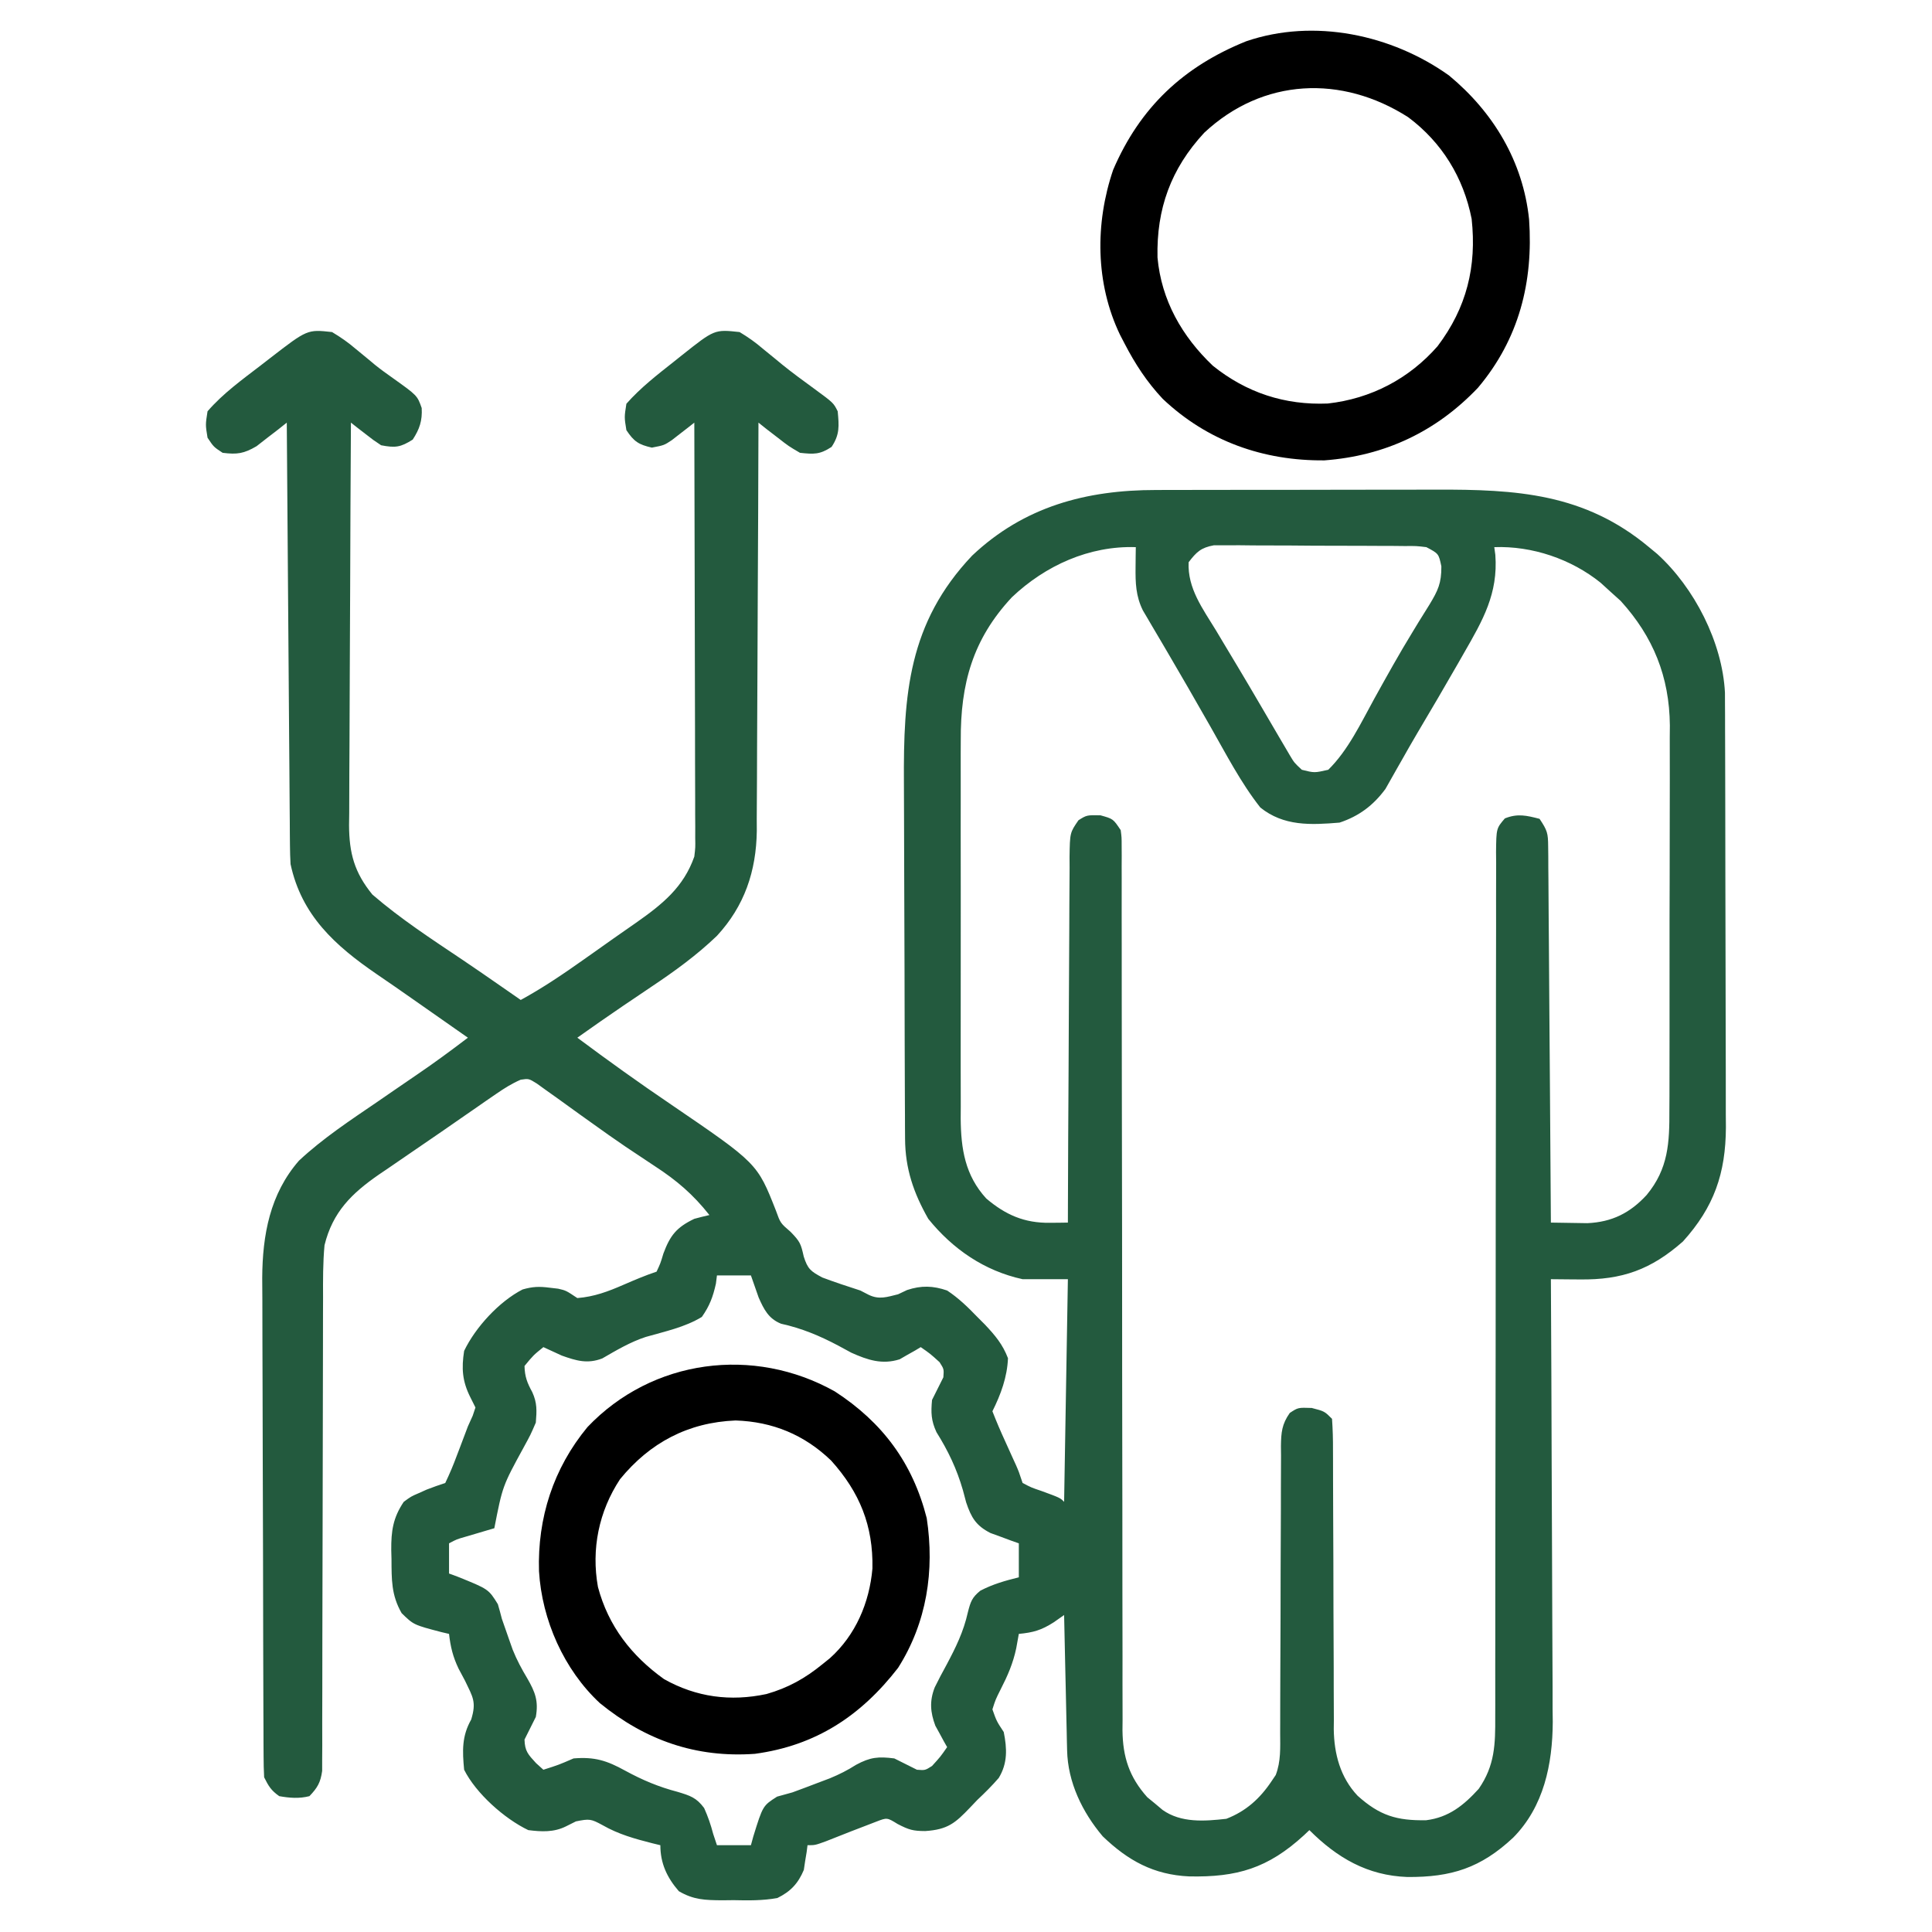 <?xml version="1.0" encoding="UTF-8"?>
<svg xmlns="http://www.w3.org/2000/svg" version="1.1" width="512" height="512">
  <path d="M0 0 C2.382 1.43 4.235 2.724 6.312 4.5 C7.437 5.425 8.562 6.349 9.688 7.273 C10.517 7.967 10.517 7.967 11.363 8.675 C12.88 9.902 14.469 11.038 16.062 12.164 C22.58 16.811 22.58 16.811 23.754 20.133 C23.946 23.489 23.188 25.711 21.375 28.5 C18.147 30.539 16.774 30.726 13 30 C10.933 28.626 10.933 28.626 8.797 26.961 C8.084 26.41 7.371 25.858 6.636 25.291 C6.096 24.865 5.556 24.439 5 24 C4.906 38.856 4.836 53.712 4.793 68.568 C4.772 75.466 4.744 82.365 4.698 89.263 C4.654 95.922 4.631 102.581 4.62 109.24 C4.613 111.779 4.599 114.318 4.577 116.857 C4.548 120.416 4.544 123.975 4.546 127.535 C4.524 129.105 4.524 129.105 4.502 130.707 C4.544 138.112 5.908 143.208 10.691 149.074 C18.186 155.536 26.458 160.923 34.665 166.427 C38.027 168.692 41.359 170.998 44.688 173.312 C45.723 174.031 46.758 174.749 47.824 175.488 C48.542 175.987 49.26 176.486 50 177 C55.871 173.795 61.293 170.112 66.75 166.25 C68.076 165.314 68.076 165.314 69.428 164.359 C71.172 163.127 72.914 161.893 74.655 160.658 C76.609 159.277 78.57 157.909 80.539 156.551 C87.459 151.699 93.149 147.152 96 139 C96.29 136.569 96.29 136.569 96.241 134.033 C96.243 133.058 96.246 132.084 96.249 131.08 C96.242 130.022 96.234 128.965 96.227 127.876 C96.227 126.753 96.228 125.631 96.228 124.475 C96.227 120.768 96.211 117.062 96.195 113.355 C96.192 110.784 96.189 108.213 96.187 105.642 C96.18 99.568 96.164 93.495 96.144 87.421 C96.122 80.504 96.111 73.588 96.101 66.671 C96.08 52.447 96.045 38.224 96 24 C95.46 24.426 94.92 24.852 94.364 25.291 C93.651 25.842 92.938 26.393 92.203 26.961 C91.498 27.511 90.794 28.06 90.067 28.626 C88 30 88 30 84.75 30.625 C81.229 29.825 80.007 29.011 78 26 C77.438 22.562 77.438 22.562 78 19 C81.747 14.748 86.192 11.315 90.625 7.812 C91.293 7.279 91.96 6.746 92.648 6.197 C101.353 -0.723 101.353 -0.723 108 0 C110.339 1.41 112.149 2.687 114.188 4.438 C115.31 5.354 116.434 6.269 117.559 7.184 C118.124 7.651 118.69 8.119 119.273 8.601 C122.027 10.832 124.89 12.909 127.75 15 C132.88 18.76 132.88 18.76 134 21 C134.359 24.874 134.567 27.149 132.375 30.438 C129.27 32.48 127.679 32.397 124 32 C121.008 30.25 121.008 30.25 118.125 28 C117.158 27.258 116.191 26.515 115.195 25.75 C114.109 24.884 114.109 24.884 113 24 C112.999 24.593 112.997 25.186 112.996 25.797 C112.958 40.263 112.899 54.729 112.816 69.195 C112.776 76.191 112.744 83.186 112.729 90.182 C112.715 96.939 112.679 103.695 112.632 110.451 C112.617 113.024 112.609 115.596 112.608 118.169 C112.606 121.783 112.579 125.397 112.546 129.011 C112.553 130.593 112.553 130.593 112.561 132.206 C112.413 142.879 109.3 152.099 102 160 C96.646 165.142 90.786 169.388 84.625 173.5 C82.954 174.629 81.284 175.757 79.613 176.887 C78.82 177.421 78.027 177.955 77.209 178.505 C73.102 181.284 69.049 184.138 65 187 C73.152 193.08 81.39 198.987 89.812 204.688 C112.696 220.287 112.696 220.287 117.625 232.812 C118.816 236.13 118.816 236.13 121.5 238.438 C124.077 241.079 124.249 241.652 125 245 C126.044 248.273 126.822 248.905 129.934 250.555 C133.263 251.809 136.615 252.91 140 254 C140.735 254.379 141.47 254.758 142.227 255.148 C145.007 256.483 147.073 255.717 150 255 C150.784 254.629 151.567 254.257 152.375 253.875 C156.147 252.618 159.291 252.723 163 254 C166.03 256 168.484 258.394 171 261 C171.668 261.67 172.335 262.341 173.023 263.031 C175.717 265.889 177.713 268.251 179.125 271.938 C178.921 276.943 177.232 281.537 175 286 C176.053 288.704 177.163 291.307 178.375 293.938 C179.03 295.384 179.683 296.83 180.336 298.277 C180.63 298.919 180.925 299.561 181.228 300.222 C182 302 182 302 183 305 C185.29 306.209 185.29 306.209 188 307.125 C192.933 308.933 192.933 308.933 194 310 C194.495 280.795 194.495 280.795 195 251 C191.04 251 187.08 251 183 251 C172.866 248.79 164.474 243.019 158 235 C154.105 228.151 151.891 221.695 151.853 213.799 C151.842 212.258 151.842 212.258 151.831 210.686 C151.828 209.57 151.826 208.454 151.823 207.303 C151.816 206.119 151.81 204.935 151.803 203.714 C151.783 199.793 151.772 195.871 151.762 191.949 C151.758 190.592 151.754 189.235 151.749 187.878 C151.73 181.493 151.716 175.108 151.708 168.724 C151.698 161.392 151.672 154.062 151.631 146.731 C151.601 141.041 151.586 135.352 151.583 129.662 C151.581 126.276 151.572 122.89 151.547 119.503 C151.395 96.073 152.706 77.109 169.621 59.25 C183.378 46.239 199.884 41.846 218.356 41.855 C219.362 41.851 220.368 41.848 221.405 41.845 C224.713 41.835 228.02 41.833 231.328 41.832 C233.642 41.829 235.956 41.825 238.27 41.822 C243.115 41.816 247.96 41.814 252.805 41.815 C258.99 41.815 265.174 41.801 271.358 41.784 C276.137 41.773 280.915 41.771 285.694 41.771 C287.973 41.77 290.251 41.766 292.53 41.758 C313.827 41.692 331.889 42.705 349 57 C349.719 57.594 350.439 58.189 351.18 58.801 C361.013 67.735 368.448 82.194 369.131 95.571 C369.134 96.49 369.137 97.409 369.14 98.355 C369.146 99.416 369.152 100.477 369.158 101.571 C369.159 102.724 369.16 103.878 369.161 105.067 C369.166 106.291 369.171 107.514 369.176 108.774 C369.188 112.124 369.196 115.473 369.2 118.823 C369.203 120.919 369.207 123.016 369.212 125.112 C369.225 131.683 369.235 138.253 369.239 144.824 C369.243 152.388 369.261 159.951 369.29 167.515 C369.312 173.375 369.322 179.235 369.323 185.095 C369.324 188.589 369.33 192.082 369.348 195.576 C369.367 199.479 369.363 203.382 369.356 207.286 C369.366 208.43 369.375 209.573 369.384 210.752 C369.321 222.956 366.248 231.871 358 241 C349.535 248.472 341.874 251.204 330.695 251.066 C329.954 251.062 329.213 251.057 328.449 251.052 C326.633 251.039 324.816 251.02 323 251 C323.004 251.643 323.007 252.285 323.011 252.947 C323.1 268.632 323.166 284.317 323.207 300.003 C323.228 307.588 323.256 315.174 323.302 322.759 C323.342 329.376 323.367 335.993 323.376 342.61 C323.382 346.108 323.394 349.607 323.423 353.106 C323.456 357.026 323.456 360.946 323.454 364.866 C323.468 366.007 323.483 367.148 323.498 368.323 C323.441 379.555 321.12 390.79 313 399 C304.395 407.037 296.623 409.507 284.953 409.422 C274.402 409.043 266.357 404.357 259 397 C258.515 397.459 258.031 397.918 257.531 398.391 C248.016 407.101 239.846 409.528 227.113 409.266 C217.729 408.827 210.953 405.095 204.234 398.645 C198.828 392.245 194.982 384.326 194.795 375.874 C194.775 375.073 194.755 374.273 194.734 373.448 C194.709 372.167 194.709 372.167 194.684 370.859 C194.663 369.977 194.642 369.095 194.621 368.186 C194.555 365.374 194.496 362.562 194.438 359.75 C194.394 357.841 194.351 355.932 194.307 354.023 C194.2 349.349 194.098 344.675 194 340 C193.08 340.645 192.159 341.289 191.211 341.953 C187.954 344.029 185.797 344.638 182 345 C181.66 346.887 181.66 346.887 181.312 348.812 C180.468 352.808 179.047 356.058 177.188 359.688 C175.822 362.411 175.822 362.411 175 365 C176.108 368.133 176.108 368.133 178 371 C178.886 375.386 179.051 379.273 176.676 383.176 C174.883 385.25 172.997 387.123 171 389 C170.367 389.665 169.734 390.33 169.082 391.016 C165.145 395.145 163.148 396.859 157.188 397.25 C153.973 397.238 152.865 396.93 149.875 395.375 C147.083 393.655 147.083 393.655 144.242 394.75 C143.172 395.163 142.102 395.575 141 396 C139.891 396.425 138.783 396.851 137.641 397.289 C135.369 398.184 133.099 399.08 130.828 399.977 C128 401 128 401 126 401 C125.925 401.592 125.85 402.183 125.773 402.793 C125.642 403.583 125.51 404.373 125.375 405.188 C125.259 405.965 125.143 406.742 125.023 407.543 C123.515 411.164 121.474 413.301 118 415 C114.126 415.692 110.363 415.654 106.438 415.562 C105.409 415.573 104.381 415.584 103.322 415.596 C98.812 415.552 95.842 415.492 91.898 413.188 C88.758 409.568 87 405.81 87 401 C86.299 400.83 85.597 400.66 84.875 400.484 C80.17 399.283 75.917 398.11 71.688 395.688 C68.64 394.035 68.259 393.947 64.625 394.688 C63.759 395.121 62.892 395.554 62 396 C58.774 397.613 55.498 397.442 52 397 C45.668 393.971 38.126 387.251 35 381 C34.525 376 34.365 372.122 36.875 367.688 C38.3 363.016 37.315 361.763 35.25 357.438 C34.678 356.364 34.105 355.29 33.516 354.184 C32.019 351.04 31.393 348.44 31 345 C30.325 344.841 29.649 344.683 28.953 344.52 C21.615 342.6 21.615 342.6 18.438 339.5 C15.676 334.697 15.784 330.564 15.75 325.188 C15.729 324.393 15.709 323.598 15.688 322.779 C15.654 317.788 16.122 314.266 19 310 C20.938 308.574 20.938 308.574 23 307.688 C23.681 307.382 24.361 307.076 25.062 306.762 C26.689 306.122 28.342 305.553 30 305 C31.159 302.581 32.14 300.257 33.062 297.75 C33.318 297.081 33.574 296.412 33.838 295.723 C34.566 293.818 35.283 291.909 36 290 C36.419 289.072 36.838 288.144 37.27 287.188 C37.511 286.466 37.752 285.744 38 285 C37.546 284.092 37.093 283.185 36.625 282.25 C34.508 278.015 34.275 274.652 35 270 C37.992 263.755 44.283 256.908 50.496 253.719 C53.141 252.96 54.911 252.896 57.625 253.25 C58.38 253.338 59.136 253.425 59.914 253.516 C62 254 62 254 65 256 C69.444 255.653 73.125 254.271 77.188 252.5 C80.117 251.232 82.971 250.01 86 249 C87.028 246.802 87.028 246.802 87.812 244.188 C89.596 239.405 91.267 237.268 96 235 C97.327 234.642 98.66 234.303 100 234 C95.694 228.552 91.361 224.836 85.562 221.062 C83.884 219.948 82.207 218.832 80.531 217.715 C79.643 217.124 78.755 216.534 77.84 215.925 C74.784 213.854 71.781 211.719 68.781 209.566 C67.747 208.828 66.712 208.09 65.646 207.33 C63.613 205.876 61.586 204.414 59.567 202.942 C58.638 202.283 57.71 201.624 56.754 200.945 C55.932 200.353 55.111 199.76 54.264 199.149 C52.122 197.819 52.122 197.819 49.984 198.135 C47.616 199.167 45.627 200.418 43.5 201.887 C42.622 202.489 41.744 203.091 40.84 203.711 C39.434 204.689 39.434 204.689 38 205.688 C36.549 206.69 36.549 206.69 35.069 207.713 C33.051 209.108 31.034 210.507 29.02 211.907 C26.116 213.92 23.199 215.912 20.277 217.898 C18.497 219.119 16.717 220.341 14.938 221.562 C13.699 222.4 13.699 222.4 12.436 223.255 C5.23 228.244 0.165 233.164 -2 242 C-2.428 246.628 -2.407 251.235 -2.385 255.88 C-2.389 257.274 -2.394 258.667 -2.401 260.061 C-2.413 263.048 -2.415 266.035 -2.411 269.021 C-2.404 273.745 -2.42 278.468 -2.439 283.191 C-2.48 294.063 -2.491 304.936 -2.503 315.808 C-2.513 325.788 -2.53 335.767 -2.571 345.746 C-2.589 350.442 -2.593 355.137 -2.586 359.833 C-2.584 362.75 -2.595 365.668 -2.609 368.585 C-2.615 370.583 -2.606 372.581 -2.597 374.58 C-2.605 375.768 -2.613 376.957 -2.621 378.182 C-2.622 379.215 -2.623 380.248 -2.624 381.312 C-3.055 384.393 -3.864 385.771 -6 388 C-8.706 388.693 -11.259 388.486 -14 388 C-16.175 386.457 -16.818 385.363 -18 383 C-18.102 381.142 -18.139 379.279 -18.147 377.418 C-18.154 376.231 -18.161 375.044 -18.169 373.821 C-18.173 371.856 -18.173 371.856 -18.177 369.852 C-18.183 368.464 -18.19 367.076 -18.197 365.688 C-18.218 361.119 -18.228 356.55 -18.238 351.98 C-18.242 350.405 -18.246 348.83 -18.251 347.254 C-18.27 339.845 -18.284 332.436 -18.292 325.026 C-18.302 316.493 -18.328 307.961 -18.369 299.428 C-18.399 292.823 -18.414 286.218 -18.417 279.614 C-18.419 275.674 -18.428 271.735 -18.453 267.796 C-18.477 264.081 -18.481 260.365 -18.471 256.649 C-18.47 254.656 -18.489 252.663 -18.509 250.67 C-18.444 239.265 -16.457 228.402 -8.773 219.59 C-2.426 213.662 4.84 208.882 12 204 C13.482 202.98 14.964 201.959 16.445 200.938 C18.467 199.545 20.489 198.154 22.521 196.778 C27.121 193.655 31.577 190.366 36 187 C35.201 186.442 35.201 186.442 34.386 185.874 C30.037 182.837 25.692 179.795 21.352 176.746 C18.194 174.529 15.027 172.329 11.836 170.16 C0.792 162.594 -8.093 154.578 -11 141 C-11.098 139.361 -11.146 137.719 -11.158 136.077 C-11.168 135.087 -11.178 134.097 -11.188 133.077 C-11.194 131.998 -11.199 130.918 -11.205 129.806 C-11.215 128.664 -11.225 127.522 -11.235 126.346 C-11.267 122.569 -11.292 118.792 -11.316 115.016 C-11.337 112.398 -11.358 109.781 -11.379 107.163 C-11.429 100.976 -11.474 94.789 -11.517 88.602 C-11.567 81.557 -11.622 74.513 -11.677 67.468 C-11.791 52.979 -11.898 38.489 -12 24 C-12.724 24.578 -13.449 25.155 -14.195 25.75 C-15.646 26.864 -15.646 26.864 -17.125 28 C-18.076 28.742 -19.028 29.485 -20.008 30.25 C-23.383 32.224 -25.158 32.48 -29 32 C-31.375 30.438 -31.375 30.438 -33 28 C-33.562 24.562 -33.562 24.562 -33 21 C-28.903 16.26 -23.826 12.615 -18.875 8.812 C-18.064 8.184 -17.253 7.556 -16.418 6.908 C-6.549 -0.718 -6.549 -0.718 0 0 Z M227 61 C226.681 67.941 230.754 73.319 234.25 79.062 C234.871 80.103 235.492 81.143 236.132 82.215 C237.429 84.388 238.73 86.557 240.035 88.724 C241.961 91.936 243.861 95.161 245.75 98.395 C246.339 99.401 246.928 100.407 247.534 101.443 C248.661 103.368 249.786 105.293 250.911 107.219 C251.42 108.083 251.929 108.946 252.453 109.836 C252.898 110.594 253.343 111.353 253.802 112.134 C254.993 114.135 254.993 114.135 257 116 C260.328 116.835 260.328 116.835 264 116 C269.266 110.843 272.668 103.577 276.188 97.188 C279.482 91.244 282.772 85.314 286.324 79.52 C287.096 78.246 287.096 78.246 287.884 76.947 C288.853 75.356 289.837 73.775 290.837 72.204 C293.089 68.474 294.003 66.56 293.977 62.094 C293.269 58.727 293.269 58.727 290 57 C287.34 56.682 287.34 56.682 284.307 56.709 C282.555 56.69 282.555 56.69 280.767 56.671 C279.505 56.669 278.242 56.666 276.941 56.664 C275.646 56.657 274.35 56.651 273.015 56.644 C270.272 56.632 267.529 56.628 264.786 56.629 C261.274 56.63 257.763 56.602 254.251 56.568 C250.898 56.54 247.545 56.541 244.191 56.539 C242.301 56.518 242.301 56.518 240.372 56.496 C238.615 56.505 238.615 56.505 236.823 56.514 C235.792 56.511 234.762 56.508 233.701 56.506 C230.282 57.132 229.084 58.263 227 61 Z M180.188 70.25 C169.777 81.386 166.527 93.219 166.612 108.229 C166.607 109.398 166.601 110.567 166.596 111.771 C166.583 115.602 166.591 119.431 166.602 123.262 C166.6 125.94 166.597 128.618 166.593 131.296 C166.587 136.893 166.595 142.49 166.609 148.087 C166.625 154.541 166.62 160.994 166.603 167.448 C166.59 173.012 166.588 178.577 166.596 184.142 C166.6 187.455 166.6 190.768 166.591 194.082 C166.583 197.774 166.595 201.466 166.612 205.159 C166.606 206.244 166.6 207.33 166.593 208.448 C166.66 216.417 167.739 223.463 173.367 229.613 C178.49 233.964 183.481 236.132 190.187 236.055 C191.088 236.047 191.989 236.039 192.918 236.031 C193.605 236.021 194.292 236.011 195 236 C195.004 234.706 195.007 233.412 195.011 232.079 C195.048 219.895 195.106 207.711 195.184 195.528 C195.223 189.263 195.256 183 195.271 176.735 C195.286 170.692 195.32 164.649 195.368 158.606 C195.383 156.299 195.391 153.991 195.392 151.683 C195.394 148.455 195.421 145.229 195.454 142.001 C195.449 141.043 195.444 140.085 195.439 139.098 C195.54 132.668 195.54 132.668 197.808 129.371 C200 128 200 128 203.625 128.062 C207 129 207 129 209 132 C209.25 133.941 209.25 133.941 209.251 136.189 C209.256 137.047 209.261 137.905 209.266 138.789 C209.259 140.203 209.259 140.203 209.252 141.646 C209.255 142.648 209.257 143.649 209.261 144.681 C209.268 148.052 209.262 151.424 209.255 154.796 C209.258 157.207 209.262 159.618 209.266 162.029 C209.274 167.23 209.277 172.43 209.274 177.631 C209.271 185.159 209.283 192.687 209.299 200.215 C209.325 212.44 209.345 224.665 209.358 236.889 C209.359 237.621 209.36 238.353 209.361 239.107 C209.372 249.487 209.377 259.866 209.38 270.245 C209.38 270.976 209.381 271.706 209.381 272.459 C209.381 273.188 209.381 273.918 209.381 274.669 C209.385 286.842 209.404 299.015 209.436 311.187 C209.455 318.694 209.461 326.2 209.45 333.706 C209.443 339.463 209.457 345.219 209.478 350.975 C209.483 353.334 209.482 355.693 209.473 358.052 C209.462 361.275 209.475 364.497 209.494 367.719 C209.485 368.651 209.476 369.583 209.467 370.543 C209.55 377.632 211.27 382.945 216.035 388.277 C216.704 388.825 217.373 389.373 218.062 389.938 C218.734 390.503 219.406 391.069 220.098 391.652 C225.009 395.132 231.256 394.648 237 394 C242.209 391.979 245.907 388.64 249 384 C249.537 383.205 249.537 383.205 250.086 382.394 C251.477 378.751 251.274 375.102 251.255 371.256 C251.259 370.374 251.263 369.492 251.266 368.584 C251.273 366.671 251.276 364.759 251.274 362.847 C251.273 359.821 251.286 356.795 251.303 353.769 C251.35 345.166 251.374 336.564 251.381 327.961 C251.386 322.698 251.41 317.435 251.446 312.172 C251.456 310.166 251.458 308.16 251.453 306.153 C251.446 303.35 251.463 300.548 251.486 297.744 C251.474 296.499 251.474 296.499 251.461 295.228 C251.513 291.626 251.699 289.426 253.806 286.446 C256 285 256 285 259.625 285.125 C263 286 263 286 265 288 C265.197 290.784 265.27 293.469 265.255 296.254 C265.259 297.108 265.263 297.962 265.266 298.842 C265.273 300.701 265.276 302.56 265.274 304.419 C265.273 307.366 265.286 310.313 265.303 313.261 C265.35 321.642 265.374 330.024 265.381 338.406 C265.386 343.531 265.41 348.655 265.446 353.78 C265.456 355.729 265.458 357.678 265.453 359.627 C265.446 362.365 265.463 365.102 265.486 367.84 C265.478 368.637 265.469 369.434 265.461 370.254 C265.556 376.814 267.189 383.011 271.779 387.892 C277.605 393.125 282.114 394.522 289.957 394.379 C295.939 393.634 299.907 390.422 303.875 386.062 C308.163 379.883 308.288 374.225 308.252 366.96 C308.255 365.952 308.257 364.944 308.261 363.906 C308.268 360.532 308.262 357.158 308.255 353.784 C308.258 351.365 308.262 348.945 308.266 346.526 C308.274 341.317 308.277 336.108 308.274 330.899 C308.271 323.365 308.283 315.831 308.299 308.296 C308.325 296.067 308.345 283.839 308.358 271.61 C308.36 270.512 308.36 270.512 308.361 269.393 C308.372 259.002 308.377 248.61 308.38 238.219 C308.38 237.486 308.381 236.754 308.381 235.999 C308.381 235.268 308.381 234.536 308.381 233.783 C308.385 221.595 308.404 209.408 308.436 197.22 C308.455 189.702 308.461 182.184 308.45 174.666 C308.443 168.912 308.457 163.158 308.478 157.404 C308.483 155.04 308.482 152.676 308.473 150.311 C308.462 147.094 308.475 143.877 308.494 140.66 C308.485 139.715 308.476 138.771 308.467 137.798 C308.541 131.537 308.541 131.537 310.805 128.888 C314.152 127.534 316.565 128.109 320 129 C322.069 132.104 322.253 132.789 322.278 136.309 C322.29 137.188 322.301 138.067 322.312 138.973 C322.314 139.935 322.317 140.897 322.319 141.887 C322.334 143.41 322.334 143.41 322.349 144.963 C322.38 148.323 322.397 151.683 322.414 155.043 C322.433 157.37 322.452 159.698 322.473 162.025 C322.524 168.156 322.564 174.286 322.601 180.416 C322.641 186.67 322.692 192.924 322.742 199.178 C322.839 211.452 322.923 223.726 323 236 C325.064 236.042 327.127 236.073 329.191 236.098 C330.915 236.125 330.915 236.125 332.674 236.153 C339.198 235.853 343.975 233.464 348.375 228.688 C354.157 221.705 354.439 214.812 354.404 206.105 C354.411 204.923 354.418 203.742 354.425 202.525 C354.44 199.299 354.442 196.074 354.436 192.848 C354.433 190.145 354.439 187.442 354.445 184.738 C354.459 178.352 354.457 171.966 354.446 165.58 C354.435 159.02 354.449 152.46 354.475 145.899 C354.498 140.245 354.504 134.59 354.498 128.935 C354.495 125.568 354.499 122.201 354.515 118.834 C354.53 115.07 354.519 111.306 354.502 107.542 C354.511 106.446 354.521 105.35 354.531 104.221 C354.409 91.35 350.133 80.746 341.5 71.25 C340.675 70.507 339.85 69.765 339 69 C337.608 67.732 337.608 67.732 336.188 66.438 C328.395 60.145 318.018 56.634 308 57 C308.093 57.681 308.186 58.361 308.281 59.062 C309.045 69.324 304.935 76.425 300 85 C299.469 85.93 298.939 86.86 298.392 87.819 C294.864 93.984 291.269 100.107 287.641 106.214 C286.181 108.693 284.754 111.187 283.344 113.695 C282.756 114.724 282.756 114.724 282.156 115.773 C281.149 117.536 280.154 119.305 279.16 121.074 C275.933 125.446 272.158 128.281 267 130 C259.349 130.638 252.202 130.987 246 126 C240.839 119.46 236.929 111.84 232.812 104.625 C231.494 102.323 230.175 100.021 228.855 97.719 C228.208 96.587 227.56 95.455 226.892 94.289 C225.148 91.256 223.386 88.235 221.613 85.219 C221.105 84.352 220.597 83.485 220.073 82.591 C219.132 80.988 218.187 79.387 217.238 77.788 C216.821 77.077 216.405 76.365 215.977 75.633 C215.616 75.023 215.256 74.414 214.885 73.786 C212.992 69.967 212.887 66.466 212.938 62.25 C212.947 61.265 212.956 60.28 212.965 59.266 C212.976 58.518 212.988 57.77 213 57 C200.661 56.596 189.041 61.87 180.188 70.25 Z M102 250 C101.863 251.087 101.863 251.087 101.723 252.195 C100.93 255.712 100.076 258.028 98 261 C93.496 263.741 88.172 264.859 83.146 266.3 C79.029 267.643 75.348 269.839 71.613 271.996 C67.691 273.503 64.744 272.621 60.883 271.246 C59.255 270.497 57.628 269.749 56 269 C53.333 271.166 53.333 271.166 51 274 C51.069 276.828 51.713 278.477 53.062 280.938 C54.373 283.82 54.252 285.841 54 289 C52.609 292.227 52.609 292.227 50.75 295.625 C45.18 305.824 45.18 305.824 43 317 C42.301 317.205 41.603 317.41 40.883 317.621 C39.973 317.891 39.063 318.16 38.125 318.438 C37.22 318.704 36.315 318.971 35.383 319.246 C33.017 319.926 33.017 319.926 31 321 C31 323.64 31 326.28 31 329 C32.139 329.42 32.139 329.42 33.301 329.848 C41.468 333.142 41.468 333.142 43.938 337.125 C44.32 338.409 44.671 339.702 45 341 C45.607 342.798 46.234 344.589 46.875 346.375 C47.208 347.315 47.54 348.254 47.883 349.223 C48.972 351.93 50.256 354.31 51.75 356.812 C53.823 360.407 54.751 362.777 54 367 C53 369 52 371 51 373 C51.091 376.091 51.947 376.942 54.062 379.25 C54.702 379.827 55.341 380.405 56 381 C60.08 379.698 60.08 379.698 64 378 C69.58 377.538 72.825 378.562 77.688 381.25 C82.286 383.749 86.525 385.539 91.625 386.875 C94.908 387.876 96.529 388.37 98.598 391.137 C99.621 393.415 100.373 395.586 101 398 C101.33 398.99 101.66 399.98 102 401 C104.97 401 107.94 401 111 401 C111.208 400.241 111.415 399.481 111.629 398.699 C114.159 390.537 114.159 390.537 117.938 388.125 C119.286 387.732 120.642 387.36 122 387 C124.174 386.208 126.34 385.393 128.5 384.562 C129.627 384.137 130.753 383.712 131.914 383.273 C134.437 382.232 136.587 381.147 138.875 379.688 C142.636 377.657 144.781 377.463 149 378 C151.008 378.984 153.009 379.982 155 381 C157.167 381.167 157.167 381.167 159 380 C161.249 377.523 161.249 377.523 163 375 C162.567 374.238 162.567 374.238 162.125 373.461 C161.568 372.428 161.568 372.428 161 371.375 C160.629 370.702 160.257 370.029 159.875 369.336 C158.539 365.769 158.3 362.792 159.709 359.183 C160.69 357.172 161.735 355.211 162.812 353.25 C165.28 348.618 167.355 344.413 168.5 339.25 C169.209 336.491 169.574 335.343 171.809 333.543 C175.157 331.804 178.329 330.918 182 330 C182 327.03 182 324.06 182 321 C180.969 320.636 180.969 320.636 179.918 320.266 C179.017 319.93 178.116 319.595 177.188 319.25 C176.294 318.925 175.401 318.6 174.48 318.266 C170.648 316.31 169.398 314.184 168.043 310.152 C167.761 309.091 167.478 308.031 167.188 306.938 C165.545 301.248 163.302 296.547 160.172 291.535 C158.751 288.462 158.686 286.353 159 283 C160 281 161 279 162 277 C162.167 274.833 162.167 274.833 161 273 C158.523 270.751 158.523 270.751 156 269 C155.504 269.3 155.007 269.601 154.496 269.91 C153.817 270.29 153.137 270.671 152.438 271.062 C151.446 271.637 151.446 271.637 150.434 272.223 C145.785 273.707 141.939 272.421 137.605 270.477 C136.478 269.866 135.35 269.255 134.188 268.625 C129.231 265.997 124.482 264.01 118.988 262.801 C115.677 261.467 114.454 259.025 113.051 255.859 C112.367 253.906 111.684 251.953 111 250 C108.03 250 105.06 250 102 250 Z " fill="#235A3E" transform="translate(88,88)"></path>
  <path d="M0 0 C11.761 9.722 19.632 22.813 21.223 38.151 C22.373 54.733 18.558 69.845 7.676 82.758 C-3.378 94.384 -17.013 100.815 -33 102 C-49.172 102.162 -64.037 96.911 -75.875 85.688 C-80.072 81.217 -83.189 76.433 -86 71 C-86.391 70.247 -86.781 69.494 -87.184 68.719 C-93.726 55.106 -93.83 39.197 -89 25 C-81.869 8.42 -70.362 -2.361 -53.762 -9.055 C-35.749 -15.22 -15.162 -10.821 0 0 Z M-64.875 15.188 C-73.72 24.739 -77.537 35.358 -77.25 48.238 C-76.223 59.586 -70.746 69.168 -62.586 76.922 C-53.672 84.086 -43.469 87.409 -32.125 86.938 C-20.699 85.661 -10.592 80.39 -3.031 71.75 C4.671 61.568 7.376 50.659 6 38 C3.841 27.059 -1.855 17.756 -10.812 11.062 C-28.392 -0.181 -49.291 0.621 -64.875 15.188 Z " fill="#000000" transform="translate(384,20)"></path>
  <path d="M0 0 C12.595 8.178 20.607 18.907 24.34 33.566 C26.467 47.487 24.355 61.267 16.75 73.25 C6.894 85.971 -5.03 93.841 -21.184 96.031 C-36.8 97.145 -50.21 92.436 -62.281 82.594 C-71.818 73.727 -77.632 60.554 -78.406 47.645 C-78.844 33.546 -74.61 20.376 -65.562 9.438 C-48.368 -8.641 -21.504 -12.071 0 0 Z M-56.934 23.254 C-62.557 31.78 -64.591 41.805 -62.789 51.809 C-60.047 62.149 -53.909 70.057 -45.25 76.25 C-36.702 81.036 -27.665 82.222 -18.125 80.188 C-12.348 78.536 -7.891 76.032 -3.25 72.25 C-2.293 71.478 -2.293 71.478 -1.316 70.691 C5.499 64.579 9.162 55.981 9.953 46.926 C10.178 35.566 6.584 26.737 -0.996 18.309 C-8.091 11.479 -16.49 8.01 -26.312 7.688 C-38.878 8.2 -49.006 13.554 -56.934 23.254 Z " fill="#000000" transform="translate(221.25,368.75)"></path>
</svg>
